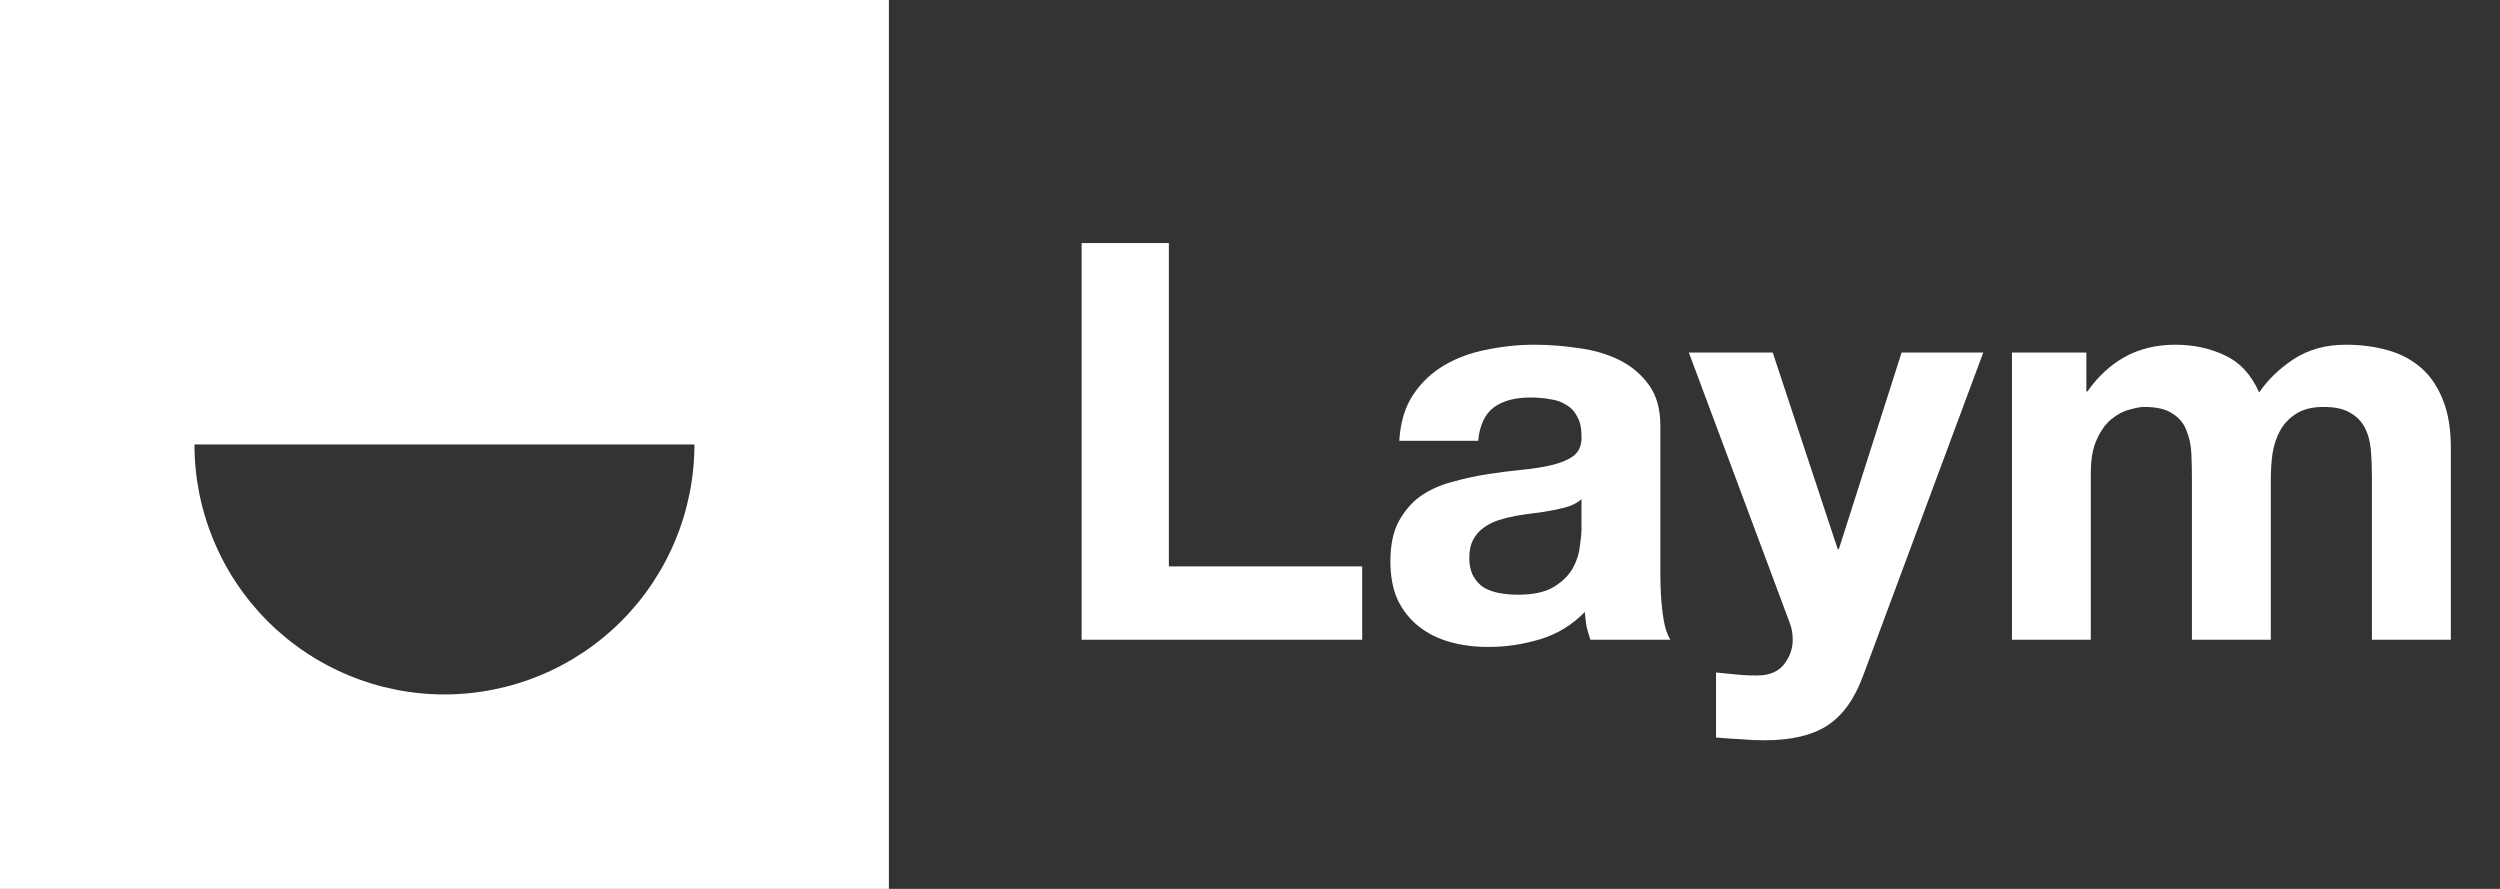 <svg width="90" height="32" viewBox="0 0 90 32" fill="none" xmlns="http://www.w3.org/2000/svg">
<rect x="0" y="0" width="90" height="32" fill="#333333" stroke="none"/>
<path d="M38.939 8.75H42.079V20.39H49.039V23.03H38.939V8.75ZM50.374 15.87C50.414 15.203 50.581 14.65 50.874 14.21C51.167 13.77 51.541 13.417 51.994 13.15C52.447 12.883 52.954 12.697 53.514 12.59C54.087 12.47 54.661 12.41 55.234 12.41C55.754 12.41 56.281 12.45 56.814 12.53C57.347 12.597 57.834 12.737 58.274 12.95C58.714 13.163 59.074 13.463 59.354 13.85C59.634 14.223 59.774 14.723 59.774 15.35V20.73C59.774 21.197 59.801 21.643 59.854 22.07C59.907 22.497 60.001 22.817 60.134 23.03H57.254C57.201 22.87 57.154 22.71 57.114 22.55C57.087 22.377 57.067 22.203 57.054 22.03C56.601 22.497 56.067 22.823 55.454 23.01C54.841 23.197 54.214 23.29 53.574 23.29C53.081 23.29 52.621 23.23 52.194 23.11C51.767 22.99 51.394 22.803 51.074 22.55C50.754 22.297 50.501 21.977 50.314 21.59C50.141 21.203 50.054 20.743 50.054 20.21C50.054 19.623 50.154 19.143 50.354 18.77C50.567 18.383 50.834 18.077 51.154 17.85C51.487 17.623 51.861 17.457 52.274 17.35C52.701 17.23 53.127 17.137 53.554 17.07C53.981 17.003 54.401 16.95 54.814 16.91C55.227 16.87 55.594 16.81 55.914 16.73C56.234 16.65 56.487 16.537 56.674 16.39C56.861 16.23 56.947 16.003 56.934 15.71C56.934 15.403 56.881 15.163 56.774 14.99C56.681 14.803 56.547 14.663 56.374 14.57C56.214 14.463 56.021 14.397 55.794 14.37C55.581 14.33 55.347 14.31 55.094 14.31C54.534 14.31 54.094 14.43 53.774 14.67C53.454 14.91 53.267 15.31 53.214 15.87H50.374ZM56.934 17.97C56.814 18.077 56.661 18.163 56.474 18.23C56.301 18.283 56.107 18.33 55.894 18.37C55.694 18.41 55.481 18.443 55.254 18.47C55.027 18.497 54.801 18.53 54.574 18.57C54.361 18.61 54.147 18.663 53.934 18.73C53.734 18.797 53.554 18.89 53.394 19.01C53.247 19.117 53.127 19.257 53.034 19.43C52.941 19.603 52.894 19.823 52.894 20.09C52.894 20.343 52.941 20.557 53.034 20.73C53.127 20.903 53.254 21.043 53.414 21.15C53.574 21.243 53.761 21.31 53.974 21.35C54.187 21.39 54.407 21.41 54.634 21.41C55.194 21.41 55.627 21.317 55.934 21.13C56.241 20.943 56.467 20.723 56.614 20.47C56.761 20.203 56.847 19.937 56.874 19.67C56.914 19.403 56.934 19.19 56.934 19.03V17.97ZM67.078 24.31C66.772 25.15 66.345 25.75 65.798 26.11C65.252 26.47 64.492 26.65 63.518 26.65C63.225 26.65 62.932 26.637 62.638 26.61C62.358 26.597 62.072 26.577 61.778 26.55V24.21C62.045 24.237 62.318 24.263 62.598 24.29C62.878 24.317 63.158 24.323 63.438 24.31C63.812 24.27 64.085 24.123 64.258 23.87C64.445 23.617 64.538 23.337 64.538 23.03C64.538 22.803 64.498 22.59 64.418 22.39L60.798 12.69H63.818L66.158 19.77H66.198L68.458 12.69H71.398L67.078 24.31ZM72.43 12.69H75.109V14.09H75.15C75.523 13.557 75.969 13.143 76.49 12.85C77.023 12.557 77.629 12.41 78.309 12.41C78.963 12.41 79.556 12.537 80.09 12.79C80.636 13.043 81.049 13.49 81.329 14.13C81.636 13.677 82.049 13.277 82.57 12.93C83.103 12.583 83.73 12.41 84.45 12.41C84.996 12.41 85.503 12.477 85.969 12.61C86.436 12.743 86.836 12.957 87.169 13.25C87.503 13.543 87.763 13.93 87.95 14.41C88.136 14.877 88.23 15.443 88.23 16.11V23.03H85.389V17.17C85.389 16.823 85.376 16.497 85.35 16.19C85.323 15.883 85.249 15.617 85.129 15.39C85.01 15.163 84.829 14.983 84.59 14.85C84.363 14.717 84.049 14.65 83.65 14.65C83.249 14.65 82.923 14.73 82.669 14.89C82.43 15.037 82.236 15.237 82.09 15.49C81.956 15.73 81.863 16.01 81.809 16.33C81.769 16.637 81.749 16.95 81.749 17.27V23.03H78.909V17.23C78.909 16.923 78.903 16.623 78.889 16.33C78.876 16.023 78.816 15.743 78.71 15.49C78.616 15.237 78.45 15.037 78.21 14.89C77.983 14.73 77.643 14.65 77.189 14.65C77.056 14.65 76.876 14.683 76.65 14.75C76.436 14.803 76.223 14.917 76.01 15.09C75.809 15.25 75.636 15.49 75.49 15.81C75.343 16.117 75.269 16.523 75.269 17.03V23.03H72.43V12.69Z" fill="white"/>
<path d="M32 32H0V0H32V32ZM7 16C7 17.182 7.233 18.352 7.686 19.444C8.138 20.536 8.8 21.529 9.636 22.364C10.471 23.2 11.464 23.862 12.556 24.314C13.648 24.767 14.818 25 16 25C17.182 25 18.352 24.767 19.444 24.314C20.536 23.862 21.529 23.2 22.364 22.364C23.2 21.529 23.862 20.536 24.314 19.444C24.767 18.352 25 17.182 25 16H7Z" fill="white"/>
</svg>
